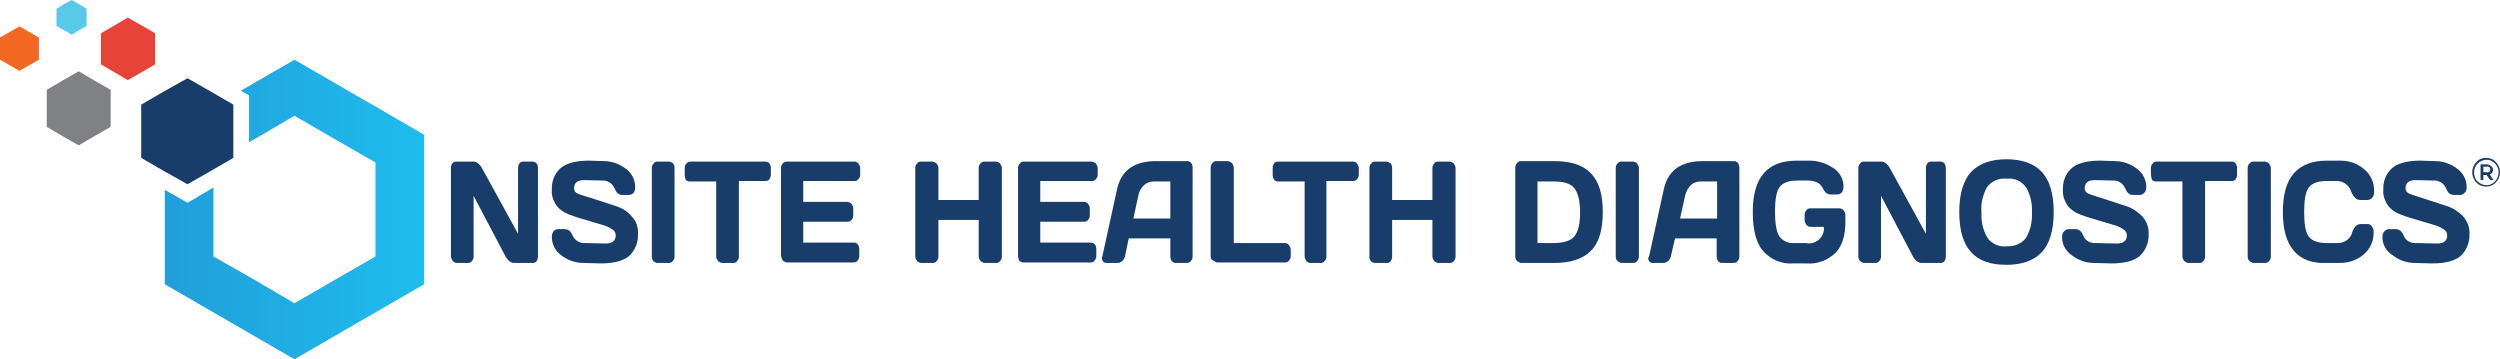 <?xml version="1.0" encoding="utf-8"?>
<!-- Generator: Adobe Illustrator 26.0.3, SVG Export Plug-In . SVG Version: 6.00 Build 0)  -->
<svg version="1.1" id="Layer_1" xmlns="http://www.w3.org/2000/svg" xmlns:xlink="http://www.w3.org/1999/xlink" x="0px" y="0px"
	 viewBox="0 0 540 77.6" style="enable-background:new 0 0 540 77.6;" xml:space="preserve">
<linearGradient id="SVGID_1_" gradientUnits="userSpaceOnUse" x1="35.59" y1="34.75" x2="91.64" y2="34.75" gradientTransform="matrix(1 0 0 -1 0 80)">
	<stop  offset="0" style="stop-color:#209FDA"/>
	<stop  offset="1" style="stop-color:#1FBCEE"/>
</linearGradient>
<polygon style="fill-rule:evenodd;clip-rule:evenodd;fill:url(#SVGID_1_);" points="63.6,12.9 77.6,21 81.1,23 91.6,29.1 91.6,29.9 
	91.6,45.2 91.6,61.4 77.6,69.5 63.6,77.6 49.6,69.5 35.6,61.4 35.6,45.2 35.6,41 40.5,43.8 46.1,40.5 46.1,45.2 46.1,55.4 
	54.9,60.4 63.6,65.5 72.4,60.4 81.1,55.4 81.1,45.2 81.1,35.1 72.4,30.1 63.6,25 54.9,30.1 53.8,30.7 53.8,28.4 53.8,20.6 52,19.6 
	63.6,12.9 "/>
<polygon style="fill-rule:evenodd;clip-rule:evenodd;fill:#193D6B;" points="45.4,19.7 40.5,16.9 35.5,19.7 30.5,22.6 30.5,28.4 
	30.5,34.1 35.5,37 40.5,39.8 45.4,37 50.4,34.1 50.4,28.4 50.4,22.6 45.4,19.7 "/>
<polygon style="fill-rule:evenodd;clip-rule:evenodd;fill:#E84339;" points="30.6,5.5 27.6,3.8 24.7,5.5 21.8,7.2 21.8,10.6 
	21.8,13.9 24.7,15.6 27.6,17.3 30.6,15.6 33.5,13.9 33.5,10.6 33.5,7.2 30.6,5.5 "/>
<polygon style="fill-rule:evenodd;clip-rule:evenodd;fill:#808184;" points="20.4,17.4 17,15.4 13.5,17.4 10.1,19.4 10.1,23.4 
	10.1,27.4 13.5,29.4 17,31.4 20.4,29.4 23.9,27.4 23.9,23.4 23.9,19.4 20.4,17.4 "/>
<polygon style="fill-rule:evenodd;clip-rule:evenodd;fill:#59C9E9;" points="17.1,0.9 15.5,0 13.8,0.9 12.2,1.9 12.2,3.7 12.2,5.6 
	13.8,6.5 15.5,7.5 17.1,6.5 18.7,5.6 18.7,3.7 18.7,1.9 17.1,0.9 "/>
<polygon style="fill-rule:evenodd;clip-rule:evenodd;fill:#F26722;" points="6.3,6.9 4.2,5.7 2.1,6.9 0,8.1 0,10.5 0,12.9 2.1,14.1 
	4.2,15.3 6.3,14.1 8.4,12.9 8.4,10.5 8.4,8.1 6.3,6.9 "/>
<path style="fill:#193D6B;" d="M97.4,55.4V36.3c0-0.4,0.1-0.7,0.3-1c0.2-0.3,0.5-0.4,0.8-0.4h3.8c0.4,0,0.7,0.2,1,0.4
	c0.3,0.3,0.6,0.6,0.8,1l7.8,14.2V36.3c0-0.4,0.1-0.7,0.3-1c0.2-0.3,0.5-0.4,0.8-0.4h2.1c0.3,0,0.6,0.2,0.8,0.4
	c0.2,0.3,0.3,0.6,0.3,1v19.1c0,0.4-0.1,0.7-0.3,1c-0.2,0.3-0.5,0.4-0.8,0.4H111c-0.4,0-0.7-0.2-1-0.4c-0.3-0.3-0.6-0.6-0.8-1
	l-6.9-13.1v13.1c0,0.4-0.1,0.7-0.4,1c-0.2,0.3-0.5,0.4-0.9,0.4h-2.3c-0.3,0-0.7-0.2-0.9-0.4C97.6,56.1,97.4,55.7,97.4,55.4z"/>
<path style="fill:#193D6B;" d="M119.2,51.2c0-0.5,0.1-0.9,0.4-1.3c0.2-0.2,0.5-0.4,0.9-0.4h1.5c0.8,0,1.3,0.5,1.7,1.4
	c0.5,1.1,1.6,1.7,2.7,1.6l4.4,0.1c1.5,0,2.2-0.6,2.2-1.8c0-0.5-0.3-1-0.8-1.3c-0.6-0.4-1.3-0.7-2-0.9l-2.7-0.8l-3-0.9
	c-0.9-0.3-1.8-0.6-2.7-1.1c-0.8-0.5-1.5-1.1-1.9-1.9c-0.5-0.9-0.8-1.8-0.7-2.8c-0.1-1.8,0.5-3.5,1.8-4.7c1.2-1.1,3.3-1.7,6.2-1.7
	l3.2,0.1c1.7,0,3.4,0.6,4.7,1.6c1.3,0.9,2.1,2.4,2.1,4c0,0.5-0.1,1-0.4,1.3c-0.2,0.2-0.5,0.4-0.9,0.4h-1.5c-0.8,0-1.3-0.5-1.7-1.5
	c-0.5-1.1-1.6-1.7-2.7-1.6l-3.8-0.1c-1.5,0-2.2,0.6-2.2,1.8c0,0.7,0.5,1.1,1.5,1.4l3.5,1.1l4,1.3c1.3,0.4,2.5,1.1,3.4,2.2
	c1,1,1.5,2.4,1.4,3.8c0.1,1.8-0.6,3.5-1.8,4.7c-1.2,1.1-3.3,1.7-6.2,1.7l-3.8-0.1c-1.7,0-3.4-0.6-4.7-1.6
	C120,54.3,119.2,52.8,119.2,51.2z"/>
<path style="fill:#193D6B;" d="M140.8,55.4V36.3c0-0.4,0.1-0.7,0.4-1c0.2-0.3,0.5-0.4,0.9-0.4h2.4c0.3,0,0.7,0.2,0.9,0.4
	c0.2,0.3,0.3,0.6,0.3,1v19.1c0,0.4-0.1,0.7-0.4,1c-0.2,0.3-0.5,0.4-0.9,0.4H142c-0.3,0-0.6-0.2-0.9-0.4
	C140.9,56.1,140.8,55.8,140.8,55.4z"/>
<path style="fill:#193D6B;" d="M147.9,37.7v-1.4c0-0.4,0.1-0.7,0.4-1c0.2-0.3,0.5-0.4,0.9-0.4h16.1c0.3,0,0.7,0.1,0.9,0.4
	c0.2,0.3,0.3,0.6,0.3,1v1.4c0,0.4-0.1,0.7-0.3,1c-0.2,0.3-0.5,0.4-0.9,0.4h-5.7v16.3c0,0.4-0.1,0.7-0.4,1c-0.2,0.3-0.5,0.4-0.8,0.4
	H156c-0.3,0-0.6-0.2-0.9-0.4c-0.2-0.3-0.4-0.6-0.4-1V39.2h-5.7c-0.3,0-0.7-0.1-0.9-0.4C148,38.5,147.9,38.1,147.9,37.7z"/>
<path style="fill:#193D6B;" d="M168.7,55.3V36.3c0-0.4,0.1-0.7,0.4-1c0.2-0.3,0.5-0.4,0.9-0.4h14.6c0.3,0,0.6,0.2,0.8,0.4
	c0.2,0.3,0.4,0.6,0.4,1v1.4c0,0.4-0.1,0.7-0.4,1c-0.2,0.3-0.5,0.4-0.8,0.4h-11.1v4.5h9.5c0.3,0,0.6,0.2,0.9,0.4
	c0.2,0.3,0.4,0.6,0.4,1v1.5c0,0.4-0.1,0.7-0.4,1c-0.2,0.3-0.5,0.4-0.9,0.4h-9.5v4.5h11c0.3,0,0.6,0.2,0.8,0.4c0.2,0.3,0.3,0.6,0.3,1
	v1.5c0,0.4-0.1,0.7-0.4,1c-0.2,0.3-0.5,0.4-0.9,0.4H170c-0.3,0-0.6-0.2-0.9-0.4C168.9,56,168.8,55.7,168.7,55.3z"/>
<path style="fill:#193D6B;" d="M197.7,55.4V36.3c0-0.4,0.1-0.7,0.4-1c0.2-0.3,0.5-0.4,0.9-0.4h2.4c0.3,0,0.6,0.2,0.9,0.4
	c0.2,0.3,0.4,0.6,0.4,1v6.9h8.7v-6.9c0-0.4,0.1-0.7,0.4-1c0.2-0.3,0.5-0.4,0.9-0.4h2.4c0.3,0,0.7,0.2,0.9,0.4c0.2,0.3,0.4,0.6,0.4,1
	v19.1c0,0.4-0.1,0.7-0.4,1c-0.2,0.3-0.5,0.4-0.9,0.4h-2.4c-0.3,0-0.6-0.2-0.9-0.4c-0.2-0.3-0.4-0.6-0.4-1v-7.9h-8.7v7.9
	c0,0.4-0.1,0.7-0.4,1c-0.2,0.3-0.5,0.4-0.9,0.4H199c-0.3,0-0.7-0.2-0.9-0.4C197.9,56.1,197.7,55.8,197.7,55.4z"/>
<path style="fill:#193D6B;" d="M219.9,55.3V36.3c0-0.4,0.1-0.7,0.4-1c0.2-0.3,0.5-0.4,0.9-0.4h14.6c0.3,0,0.6,0.2,0.9,0.4
	c0.2,0.3,0.4,0.6,0.4,1v1.4c0,0.4-0.1,0.7-0.4,1c-0.2,0.3-0.5,0.4-0.9,0.4h-11.1v4.5h9.5c0.3,0,0.6,0.2,0.8,0.4
	c0.2,0.3,0.4,0.6,0.4,1v1.5c0,0.4-0.1,0.7-0.4,1c-0.2,0.3-0.5,0.4-0.8,0.4h-9.5v4.5h11c0.3,0,0.6,0.2,0.8,0.4c0.2,0.3,0.3,0.6,0.3,1
	v1.5c0,0.4-0.1,0.7-0.4,1c-0.2,0.3-0.5,0.4-0.9,0.4h-14.5c-0.3,0-0.6-0.2-0.9-0.4C220.1,56,219.9,55.7,219.9,55.3z"/>
<path style="fill:#193D6B;" d="M238.1,55.4l3.2-14.6c0.9-4,3.7-6,8.4-6h6.8c0.3,0,0.6,0.2,0.8,0.4c0.2,0.3,0.3,0.6,0.3,1v19.2
	c0,0.4-0.1,0.7-0.4,1c-0.2,0.3-0.5,0.4-0.9,0.4H254c-0.3,0-0.6-0.1-0.9-0.4c-0.2-0.3-0.3-0.6-0.3-1v-3.9h-9l-0.8,3.9
	c-0.1,0.4-0.3,0.7-0.6,1c-0.3,0.2-0.6,0.4-0.9,0.4H239c-0.3,0-0.6-0.1-0.8-0.4c-0.1-0.2-0.2-0.4-0.2-0.6
	C238,55.7,238,55.5,238.1,55.4z M244.8,47.2h8v-8h-3.6c-0.8,0-1.6,0.3-2.1,0.8c-0.6,0.6-1.1,1.4-1.2,2.2L244.8,47.2z"/>
<path style="fill:#193D6B;" d="M261.5,55.4V36.3c0-0.4,0.1-0.8,0.4-1.1c0.2-0.3,0.5-0.4,0.9-0.4h2.4c0.3,0,0.6,0.2,0.9,0.4
	c0.2,0.3,0.4,0.7,0.4,1.1v16.2h11.1c0.3,0,0.6,0.2,0.8,0.4c0.2,0.3,0.4,0.6,0.4,1v1.4c0,0.4-0.1,0.7-0.4,1c-0.2,0.3-0.5,0.4-0.8,0.4
	h-14.6c-0.3,0-0.6-0.2-0.9-0.4C261.6,56.1,261.5,55.7,261.5,55.4z"/>
<path style="fill:#193D6B;" d="M274.9,37.7v-1.4c0-0.4,0.1-0.7,0.3-1c0.2-0.3,0.5-0.4,0.9-0.4h16.1c0.3,0,0.7,0.1,0.9,0.4
	c0.2,0.3,0.4,0.6,0.4,1v1.4c0,0.4-0.1,0.7-0.4,1c-0.2,0.3-0.5,0.4-0.9,0.4h-5.7v16.3c0,0.4-0.1,0.7-0.4,1c-0.2,0.3-0.5,0.4-0.9,0.4
	H283c-0.3,0-0.6-0.2-0.8-0.4c-0.2-0.3-0.4-0.6-0.4-1V39.2h-5.7c-0.3,0-0.7-0.1-0.9-0.4C275,38.5,274.9,38.1,274.9,37.7z"/>
<path style="fill:#193D6B;" d="M295.8,55.4V36.3c0-0.4,0.1-0.7,0.4-1c0.2-0.3,0.5-0.4,0.9-0.4h2.4c0.3,0,0.6,0.2,0.9,0.4
	c0.2,0.3,0.3,0.6,0.3,1v6.9h8.7v-6.9c0-0.4,0.1-0.7,0.4-1c0.2-0.3,0.5-0.4,0.9-0.4h2.4c0.3,0,0.7,0.2,0.9,0.4c0.2,0.3,0.4,0.6,0.4,1
	v19.1c0,0.4-0.1,0.7-0.4,1c-0.2,0.3-0.5,0.4-0.9,0.4h-2.4c-0.3,0-0.6-0.2-0.9-0.4c-0.2-0.3-0.4-0.6-0.4-1v-7.9h-8.7v7.9
	c0,0.4-0.1,0.7-0.3,1c-0.2,0.3-0.5,0.4-0.9,0.4H297c-0.3,0-0.7-0.2-0.9-0.4C295.9,56.1,295.7,55.7,295.8,55.4z"/>
<path style="fill:#193D6B;" d="M327.3,55.4V36.3c0-0.4,0.1-0.8,0.4-1.1c0.2-0.3,0.5-0.4,0.9-0.4h7.1c3.7,0,6.3,0.9,8,2.7
	c1.7,1.8,2.5,4.5,2.5,8.3c0,3.8-0.8,6.6-2.5,8.3c-1.7,1.8-4.4,2.7-8,2.7h-7.1c-0.3,0-0.6-0.2-0.9-0.4
	C327.4,56.1,327.3,55.8,327.3,55.4z M332.1,52.5h3.4c2.3,0,3.8-0.5,4.6-1.5s1.2-2.7,1.2-5.1s-0.4-4.1-1.2-5.2s-2.4-1.5-4.6-1.5h-3.4
	V52.5z"/>
<path style="fill:#193D6B;" d="M349,55.4V36.3c0-0.4,0.1-0.7,0.4-1c0.2-0.3,0.5-0.4,0.9-0.4h2.4c0.3,0,0.7,0.2,0.9,0.4
	c0.2,0.3,0.4,0.6,0.4,1v19.1c0,0.4-0.1,0.7-0.4,1c-0.2,0.3-0.5,0.4-0.9,0.4h-2.4c-0.3,0-0.6-0.2-0.9-0.4
	C349.1,56.1,349,55.8,349,55.4z"/>
<path style="fill:#193D6B;" d="M356.2,55.4l3.2-14.6c0.9-4,3.7-6,8.4-6h6.8c0.3,0,0.6,0.2,0.8,0.4c0.2,0.3,0.3,0.6,0.3,1v19.2
	c0,0.4-0.1,0.7-0.4,1c-0.2,0.3-0.5,0.4-0.9,0.4h-2.4c-0.3,0-0.7-0.1-0.9-0.4c-0.2-0.3-0.3-0.6-0.3-1v-3.9h-9l-0.9,3.9
	c-0.1,0.4-0.3,0.7-0.6,1c-0.3,0.2-0.6,0.4-1,0.4H357c-0.3,0-0.6-0.1-0.8-0.4c-0.1-0.2-0.2-0.4-0.2-0.6
	C356.1,55.6,356.1,55.5,356.2,55.4z M362.9,47.2h8v-8h-3.6c-0.8,0-1.6,0.3-2.1,0.8c-0.6,0.6-1,1.4-1.2,2.2L362.9,47.2z"/>
<path style="fill:#193D6B;" d="M378.6,45.8c0-3.8,0.8-6.6,2.4-8.4c1.6-1.8,3.9-2.7,7.1-2.7h2.8c1.8,0,3.6,0.6,5.1,1.6
	c1.4,0.9,2.2,2.4,2.2,4c0,0.5-0.1,0.9-0.4,1.3c-0.2,0.2-0.5,0.4-0.9,0.4h-1.5c-0.7,0-1.3-0.5-1.7-1.4s-1.5-1.6-3.2-1.6h-2.3
	c-1.9,0-3.1,0.5-3.8,1.4s-1,2.8-1,5.3s0.3,4.3,0.9,5.3c0.7,1,1.9,1.6,3.2,1.5h2.6c1.7,0.4,3.5-0.8,3.8-2.5c0.1-0.3,0.1-0.7,0-1H391
	c-0.3,0-0.6-0.2-0.8-0.4c-0.2-0.3-0.4-0.6-0.4-1v-1.2c0-0.4,0.1-0.7,0.4-1c0.2-0.3,0.5-0.4,0.8-0.4h6.4c0.3,0,0.6,0.2,0.8,0.4
	c0.2,0.3,0.4,0.6,0.4,1V48c0,2.9-0.7,5.1-2.1,6.6c-1.7,1.6-3.9,2.5-6.3,2.3h-2.9c-2.5,0.2-4.9-0.9-6.5-2.7
	C379.3,52.4,378.6,49.6,378.6,45.8z"/>
<path style="fill:#193D6B;" d="M401.4,55.4V36.3c0-0.4,0.1-0.7,0.4-1c0.2-0.3,0.5-0.4,0.8-0.4h3.8c0.4,0,0.7,0.2,1,0.4
	c0.3,0.3,0.6,0.6,0.8,1l7.8,14.2V36.3c0-0.4,0.1-0.7,0.3-1c0.2-0.3,0.5-0.4,0.8-0.4h2.1c0.3,0,0.6,0.2,0.8,0.4
	c0.2,0.3,0.3,0.6,0.3,1v19.1c0,0.4-0.1,0.7-0.3,1c-0.2,0.3-0.5,0.4-0.8,0.4h-4.2c-0.4,0-0.7-0.2-1-0.4c-0.3-0.3-0.6-0.6-0.8-1
	l-6.9-13.1v13.1c0,0.4-0.1,0.7-0.4,1c-0.2,0.3-0.5,0.4-0.9,0.4h-2.3c-0.3,0-0.7-0.2-0.9-0.4C401.5,56.1,401.4,55.7,401.4,55.4z"/>
<path style="fill:#193D6B;" d="M425.8,54.5c-1.7-1.8-2.6-4.7-2.6-8.7s0.9-6.9,2.6-8.7c1.7-1.8,4.3-2.7,7.6-2.7s5.9,0.9,7.6,2.7
	c1.7,1.8,2.6,4.7,2.6,8.7c0,4-0.9,6.9-2.6,8.7c-1.7,1.8-4.3,2.7-7.6,2.7S427.5,56.4,425.8,54.5z M429.2,40.4
	c-0.9,1.7-1.4,3.6-1.2,5.5c-0.1,1.9,0.3,3.8,1.3,5.5c1,1.3,2.5,2,4.2,1.8c1.6,0.1,3.2-0.6,4.1-1.8c1-1.7,1.4-3.6,1.3-5.5
	c0.1-1.9-0.3-3.8-1.3-5.5c-1-1.3-2.5-2-4.1-1.8C431.8,38.4,430.2,39.1,429.2,40.4z"/>
<path style="fill:#193D6B;" d="M445.4,51.2c0-0.5,0.1-0.9,0.5-1.3c0.2-0.2,0.5-0.4,0.9-0.4h1.5c0.8,0,1.3,0.5,1.7,1.4
	c0.4,1.1,1.6,1.7,2.7,1.6l4.5,0.1c1.5,0,2.2-0.6,2.2-1.8c0-0.5-0.3-1-0.8-1.3c-0.6-0.4-1.3-0.7-2-0.9l-2.7-0.8l-3-0.9
	c-0.9-0.3-1.8-0.6-2.7-1.1c-0.8-0.5-1.5-1.1-1.9-1.9c-0.5-0.9-0.8-1.8-0.7-2.8c-0.1-1.8,0.5-3.5,1.8-4.7c1.2-1.1,3.3-1.7,6.2-1.7
	l3.2,0.1c1.7,0,3.4,0.6,4.7,1.6c1.3,0.9,2.1,2.4,2.1,4c0,0.5-0.1,1-0.5,1.3c-0.2,0.2-0.5,0.4-0.9,0.4h-1.5c-0.8,0-1.3-0.5-1.7-1.5
	c-0.5-1.1-1.6-1.7-2.7-1.6l-3.8-0.1c-1.5,0-2.2,0.6-2.2,1.8c0,0.7,0.5,1.1,1.5,1.4l3.4,1.1l4,1.3c1.3,0.4,2.5,1.2,3.5,2.2
	c0.9,1,1.5,2.4,1.4,3.8c0.1,1.8-0.6,3.5-1.8,4.7c-1.2,1.1-3.3,1.7-6.2,1.7l-3.8-0.1c-1.7,0-3.4-0.6-4.7-1.6
	C446.2,54.3,445.4,52.8,445.4,51.2z"/>
<path style="fill:#193D6B;" d="M464.6,37.7v-1.4c0-0.4,0.1-0.7,0.4-1c0.2-0.3,0.5-0.4,0.9-0.4H482c0.3,0,0.7,0.1,0.9,0.4
	c0.2,0.3,0.3,0.6,0.3,1v1.4c0,0.4-0.1,0.7-0.3,1c-0.2,0.3-0.5,0.4-0.9,0.4h-5.7v16.3c0,0.4-0.1,0.7-0.4,1c-0.2,0.3-0.5,0.4-0.8,0.4
	h-2.4c-0.3,0-0.6-0.2-0.9-0.4c-0.2-0.3-0.4-0.6-0.4-1V39.2h-5.7c-0.3,0-0.7-0.1-0.9-0.4C464.8,38.5,464.6,38.1,464.6,37.7z"/>
<path style="fill:#193D6B;" d="M485.5,55.4V36.3c0-0.4,0.1-0.7,0.4-1c0.2-0.3,0.5-0.4,0.9-0.4h2.4c0.3,0,0.7,0.2,0.9,0.4
	c0.2,0.3,0.4,0.6,0.4,1v19.1c0,0.4-0.1,0.7-0.4,1c-0.2,0.3-0.5,0.4-0.9,0.4h-2.4c-0.3,0-0.6-0.2-0.9-0.4
	C485.6,56.1,485.5,55.8,485.5,55.4z"/>
<path style="fill:#193D6B;" d="M495.5,54.2c-1.6-1.8-2.4-4.6-2.4-8.4c0-3.8,0.8-6.6,2.4-8.4s4-2.7,7.1-2.7h2.9
	c1.9,0,3.7,0.6,5.1,1.8c1.5,1.2,2.3,3,2.2,5c0,0.5-0.1,1-0.5,1.3c-0.2,0.2-0.6,0.4-0.9,0.4h-1.6c-0.8,0-1.4-0.6-1.9-1.7
	c-0.4-1.4-1.7-2.4-3.1-2.4h-2.3c-1.9,0-3.1,0.5-3.8,1.4s-1,2.7-1,5.3s0.3,4.4,1,5.3s1.9,1.4,3.8,1.4h2.5c1.5,0,2.8-1,3.1-2.4
	c0.4-1.1,1-1.7,1.8-1.7h1.5c0.2,0,0.3,0,0.5,0.1c0.2,0.1,0.4,0.3,0.5,0.5c0.2,0.3,0.3,0.6,0.3,1c0.1,1.9-0.7,3.8-2.2,5
	c-1.4,1.2-3.2,1.8-5.1,1.8h-3.1C499.4,56.9,497,56,495.5,54.2z"/>
<path style="fill:#193D6B;" d="M514.6,51.2c0-0.5,0.1-0.9,0.5-1.3c0.2-0.2,0.5-0.4,0.9-0.4h1.5c0.8,0,1.3,0.5,1.7,1.4
	c0.4,1.1,1.6,1.7,2.7,1.6l4.5,0.1c1.5,0,2.2-0.6,2.2-1.8c0-0.5-0.3-1-0.8-1.3c-0.6-0.4-1.3-0.7-2-0.9l-2.7-0.8l-3-0.9
	c-0.9-0.3-1.8-0.6-2.7-1.1c-0.8-0.5-1.5-1.1-1.9-1.9c-0.5-0.9-0.8-1.8-0.7-2.8c-0.1-1.8,0.5-3.5,1.8-4.7c1.2-1.1,3.3-1.7,6.2-1.7
	l3.2,0.1c1.7,0,3.4,0.6,4.7,1.6c1.3,0.9,2.1,2.4,2.1,4c0,0.5-0.1,1-0.5,1.3c-0.2,0.2-0.5,0.4-0.8,0.4H530c-0.8,0-1.3-0.5-1.7-1.5
	c-0.5-1.1-1.6-1.7-2.7-1.6l-3.8-0.1c-1.5,0-2.2,0.6-2.2,1.8c0,0.7,0.5,1.1,1.5,1.4l3.4,1.1l4,1.3c1.3,0.4,2.5,1.2,3.5,2.2
	c0.9,1,1.5,2.4,1.4,3.8c0.1,1.8-0.6,3.5-1.8,4.7c-1.2,1.1-3.3,1.7-6.2,1.7l-3.8-0.1c-1.7,0-3.4-0.6-4.7-1.6
	C515.4,54.3,514.6,52.8,514.6,51.2z"/>
<path style="fill:#193D6B;" d="M539.1,35c1.2,1.2,1.2,3.2,0,4.4c-0.5,0.6-1.3,0.9-2.1,0.9c-0.8,0-1.6-0.3-2.1-0.9
	c-0.6-0.6-0.9-1.4-0.9-2.2c0-0.8,0.3-1.6,0.9-2.2c0.5-0.6,1.3-0.9,2.1-0.9C537.8,34.1,538.6,34.4,539.1,35z M538.9,39.2
	c0.5-0.5,0.8-1.3,0.8-2c0-0.7-0.3-1.4-0.8-1.9c-0.5-0.5-1.1-0.8-1.8-0.8c-0.7,0-1.4,0.3-1.9,0.8c-0.5,0.5-0.8,1.2-0.8,1.9
	c0,0.7,0.2,1.5,0.8,2c1,1,2.6,1.1,3.6,0.1C538.8,39.3,538.8,39.2,538.9,39.2L538.9,39.2z M538.5,36.6c0,0.5-0.2,0.9-0.7,1.1l0.8,1.2
	h-0.7l-0.8-1.1h-0.7v1.1h-0.6v-3.4h1.2c0.4,0,0.7,0.1,1,0.3C538.3,36,538.5,36.3,538.5,36.6z M537.7,37.1c0.1-0.1,0.2-0.3,0.2-0.5
	c0-0.2,0-0.3-0.2-0.5c-0.2-0.1-0.4-0.2-0.6-0.1h-0.7v1.2h0.7C537.3,37.3,537.5,37.2,537.7,37.1L537.7,37.1z"/>
</svg>
